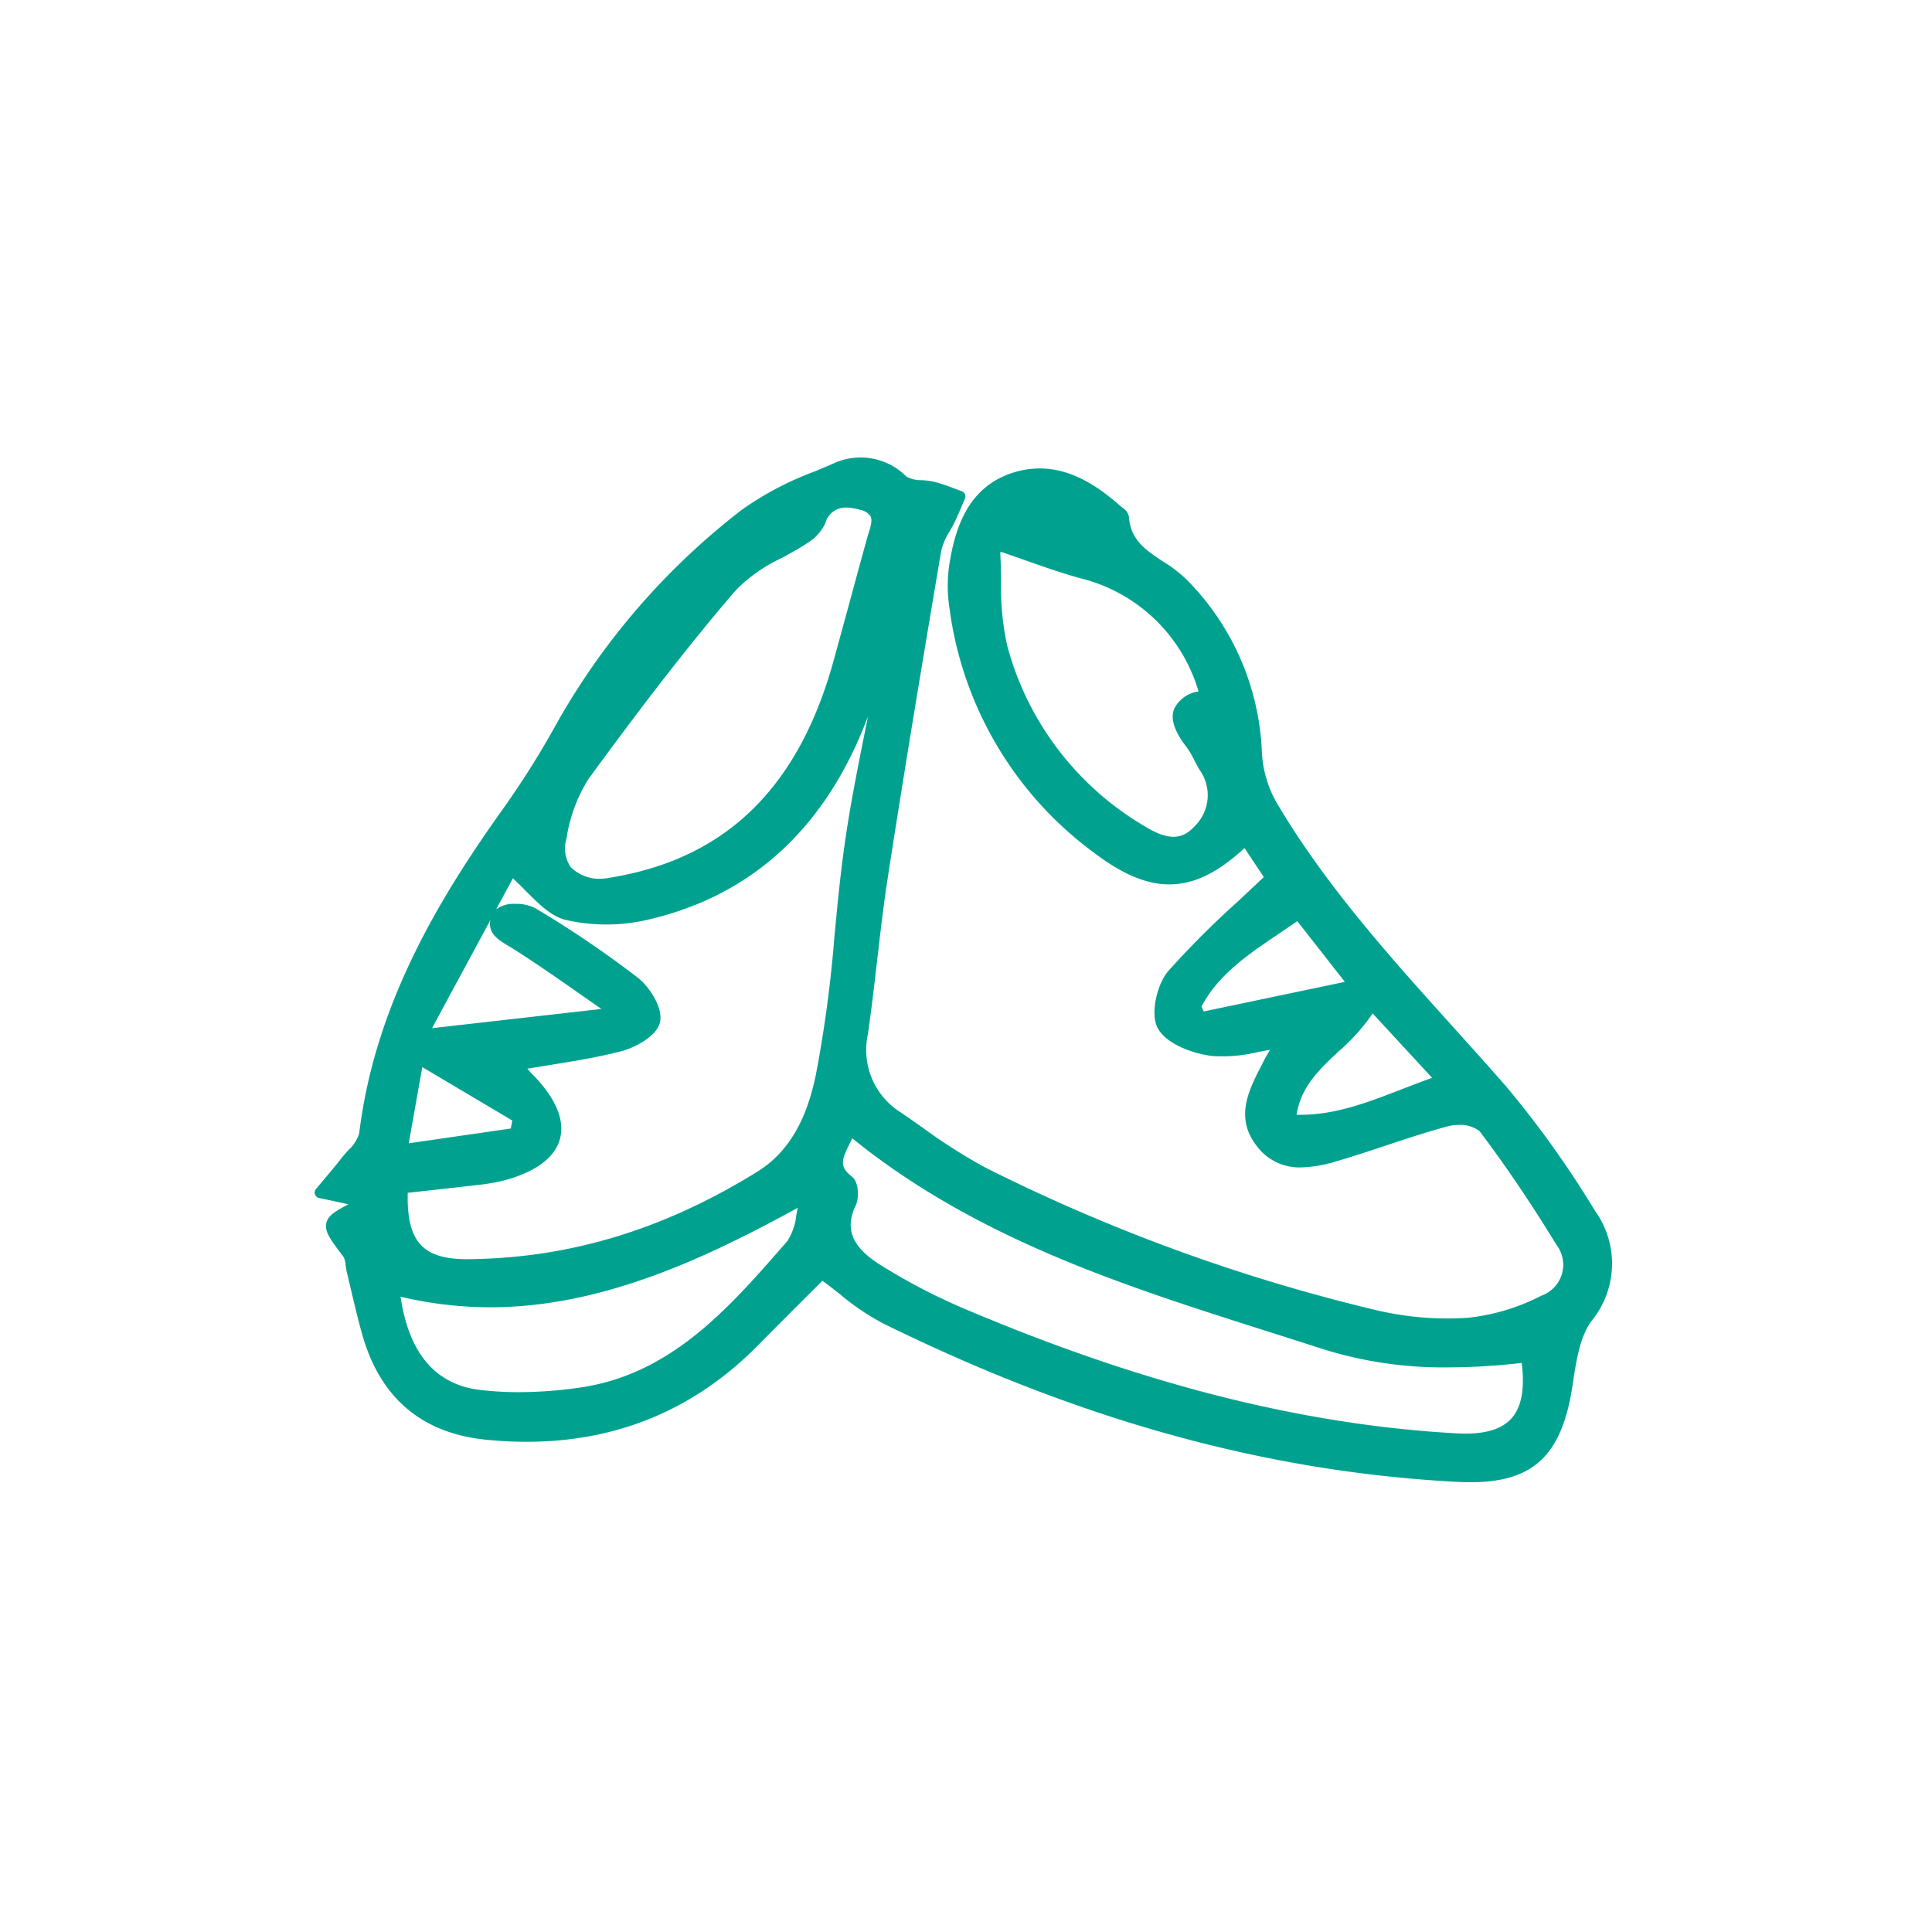 <?xml version="1.0" encoding="UTF-8"?> <svg xmlns="http://www.w3.org/2000/svg" width="196" height="196" viewBox="0 0 196 196"><g id="Group_470" data-name="Group 470" transform="translate(-1358 -1334)"><circle id="Ellipse_1" data-name="Ellipse 1" cx="98" cy="98" r="98" transform="translate(1358 1334)" fill="none"></circle><path id="Path_206" data-name="Path 206" d="M2391.886,23.325a101.391,101.391,0,0,0-9.072-12.695c-1.747-2-3.526-3.97-5.3-5.942-6.408-7.108-13.034-14.456-18-22.891a11.51,11.51,0,0,1-1.447-5.135,26.3,26.3,0,0,0-7.544-17.318,13.363,13.363,0,0,0-2.469-1.916c-1.707-1.12-3.319-2.18-3.467-4.535a1.372,1.372,0,0,0-.647-.92l-.151-.123c-2.045-1.8-4.832-3.871-8.26-3.871a9.024,9.024,0,0,0-2.837.473c-4.557,1.515-5.782,5.786-6.34,9.339a14.89,14.89,0,0,0,.034,4.425A36.716,36.716,0,0,0,2340.952-13.1c2.934,2.236,5.386,3.277,7.718,3.277,2.489,0,4.866-1.141,7.643-3.684l1.952,2.939c-.919.88-1.83,1.727-2.723,2.56a90.7,90.7,0,0,0-6.967,6.977c-1.165,1.35-1.875,4.436-1.033,5.862.905,1.534,3.405,2.49,5.479,2.756a15.234,15.234,0,0,0,4.635-.4c.4-.075.815-.154,1.242-.226-.264.446-.478.811-.669,1.188L2358,8.6c-1.262,2.454-2.693,5.235-.455,8.112a5.38,5.38,0,0,0,4.51,2.176,13.4,13.4,0,0,0,3.685-.651c1.636-.48,3.279-1.025,4.866-1.552,2.11-.7,4.29-1.426,6.464-2a3.651,3.651,0,0,1,.906-.1,3.178,3.178,0,0,1,2.174.624c2.586,3.411,5.142,7.187,7.814,11.545a3.324,3.324,0,0,1-1.514,5.137,21.167,21.167,0,0,1-7.519,2.257,31.415,31.415,0,0,1-9.516-.838,182.429,182.429,0,0,1-39.341-14.377,55.614,55.614,0,0,1-6.5-4.137c-.707-.5-1.413-.993-2.124-1.478a7.469,7.469,0,0,1-3.359-7.886c.362-2.492.657-5.032.941-7.488.325-2.808.662-5.711,1.1-8.545,1.814-11.726,3.756-23.31,5.415-33.1a6.273,6.273,0,0,1,.844-1.926c.205-.36.409-.719.578-1.087.242-.519.468-1.047.692-1.574l.288-.671a.569.569,0,0,0,0-.447.559.559,0,0,0-.328-.3c-.269-.1-.536-.2-.8-.3a18.67,18.67,0,0,0-1.923-.644,7.827,7.827,0,0,0-1.324-.18,3.056,3.056,0,0,1-1.56-.363,6.555,6.555,0,0,0-7.371-1.349c-.633.278-1.275.547-1.919.817a31.978,31.978,0,0,0-7.4,3.89A71.9,71.9,0,0,0,2286.5-26.1a88.253,88.253,0,0,1-5.308,8.46c-6.368,8.914-13.094,19.818-14.7,33.092a3.934,3.934,0,0,1-1.122,1.711c-.226.251-.449.5-.644.751-.588.754-1.2,1.486-1.819,2.217l-.8.955a.56.56,0,0,0,.314.905l.839.178c.714.152,1.427.3,2.14.465-1.4.724-2.072,1.168-2.242,1.9-.2.866.437,1.706,1.739,3.423a2.132,2.132,0,0,1,.222.865,6.652,6.652,0,0,0,.111.66q.225.921.439,1.847c.34,1.439.691,2.927,1.094,4.381,1.8,6.5,6.025,10.139,12.562,10.8,11,1.119,20.3-2.115,27.67-9.615,1.6-1.624,3.211-3.234,4.766-4.786l1.729-1.728c.585.433,1.146.875,1.7,1.31a25.45,25.45,0,0,0,4.383,2.989c19.951,9.843,39.035,15.113,58.339,16.111q.691.035,1.33.036c6.354,0,9.25-2.722,10.327-9.707l.069-.458c.331-2.16.7-4.609,1.881-6.207A9.15,9.15,0,0,0,2391.886,23.325ZM2375.339,9.8c-.989.354-1.957.727-2.9,1.09-3.6,1.389-6.994,2.746-10.847,2.657.44-2.845,2.3-4.586,4.263-6.424a20.02,20.02,0,0,0,3.454-3.856ZM2366.488.066l-14.312,3-.234-.5c1.737-3.255,4.692-5.251,7.819-7.362.634-.428,1.271-.858,1.9-1.3Zm-17.325-27.684c-.383,1.015.029,2.277,1.26,3.857a8.132,8.132,0,0,1,.78,1.318c.178.343.355.687.558,1.012a4.409,4.409,0,0,1-.573,5.768c-1.281,1.386-2.755,1.356-5.152-.143A30.318,30.318,0,0,1,2332.245-34a27.579,27.579,0,0,1-.633-6.625c-.015-.942-.03-1.885-.082-2.808a.408.408,0,0,1,.058-.134c.78.267,1.545.537,2.3.8,1.964.694,3.82,1.348,5.75,1.881a16.63,16.63,0,0,1,12.008,11.49A3.246,3.246,0,0,0,2349.163-27.618ZM2310.989,22.99c-.056.259-.105.509-.154.746a5.935,5.935,0,0,1-.9,2.621l-.281.322c-5.675,6.505-11.544,13.234-20.809,14.552a43.713,43.713,0,0,1-6.145.459h0a33.1,33.1,0,0,1-4-.234c-4.478-.55-7.169-3.727-8.008-9.446a39.867,39.867,0,0,0,9.122,1.069C2291.242,33.077,2301.852,27.982,2310.989,22.99Zm5.882-.258c.353-.732.319-2.359-.387-2.907-1.314-1.016-1.034-1.736-.274-3.265.1-.2.205-.411.3-.625,12.637,10.221,27.63,14.982,42.135,19.589q2.792.886,5.575,1.783a40.792,40.792,0,0,0,12.757,1.868,66.368,66.368,0,0,0,7.456-.45c.318,2.6-.011,4.428-1,5.578-1.039,1.2-2.865,1.71-5.545,1.569-15.43-.844-31.555-4.884-49.3-12.352a60.971,60.971,0,0,1-9.376-4.838C2316.461,26.91,2315.736,25.076,2316.871,22.732Zm-45.352-6.289,1.377-7.729,9.133,5.419-.161.812Zm8.276-21.9c.184.887,1.042,1.4,1.87,1.894.154.092.308.184.457.279,2.235,1.412,4.446,2.957,6.584,4.452q1.18.825,2.362,1.645l-17.186,1.95,5.933-10.987A1.7,1.7,0,0,0,2279.795-5.461ZM2277.423,28.2c-2.246,0-3.726-.456-4.658-1.433-.982-1.031-1.413-2.722-1.344-5.3l1.664-.185c1.759-.194,3.534-.389,5.307-.6a19.881,19.881,0,0,0,2.778-.466c3.2-.848,5.167-2.3,5.689-4.205s-.431-4.166-2.759-6.535c-.177-.18-.344-.369-.547-.6.742-.125,1.473-.243,2.192-.359,2.53-.408,4.92-.792,7.281-1.4,1.465-.379,3.671-1.546,3.986-2.958.328-1.454-1.078-3.6-2.231-4.5a105.557,105.557,0,0,0-10.4-7.055,4.2,4.2,0,0,0-2.046-.45,2.963,2.963,0,0,0-1.942.546l1.692-3.133c.479.438.929.889,1.368,1.33,1.276,1.28,2.48,2.487,3.953,2.875a18.533,18.533,0,0,0,8.638-.074c10.463-2.5,17.886-9.416,22.068-20.571q-.131.654-.261,1.305c-.81,4.048-1.574,7.871-2.13,11.82-.421,3-.716,6.068-1,9.036a129.77,129.77,0,0,1-1.894,14.183c-.64,3.043-1.949,7.373-5.908,9.83C2297.379,25.217,2287.768,28.127,2277.423,28.2Zm40.737-73.613c-.061.19-.119.382-.171.571q-.78,2.83-1.547,5.666-.909,3.345-1.829,6.688c-3.5,12.658-10.69,19.81-21.975,21.863-.37.067-.741.13-1.009.176l-.366.035a4.114,4.114,0,0,1-3.3-1.148,3.375,3.375,0,0,1-.438-2.911,15.872,15.872,0,0,1,2.208-6.015c4.54-6.2,9.5-12.81,14.971-19.183a16.054,16.054,0,0,1,4.635-3.252c.911-.5,1.852-1.011,2.719-1.589a4.77,4.77,0,0,0,1.723-1.94,2.121,2.121,0,0,1,2.115-1.6,5.329,5.329,0,0,1,1.416.23,1.648,1.648,0,0,1,1.047.632C2318.584-46.78,2318.378-46.118,2318.16-45.416Z" transform="translate(-872.054 1433.544)" fill="#00a28f"></path></g></svg> 